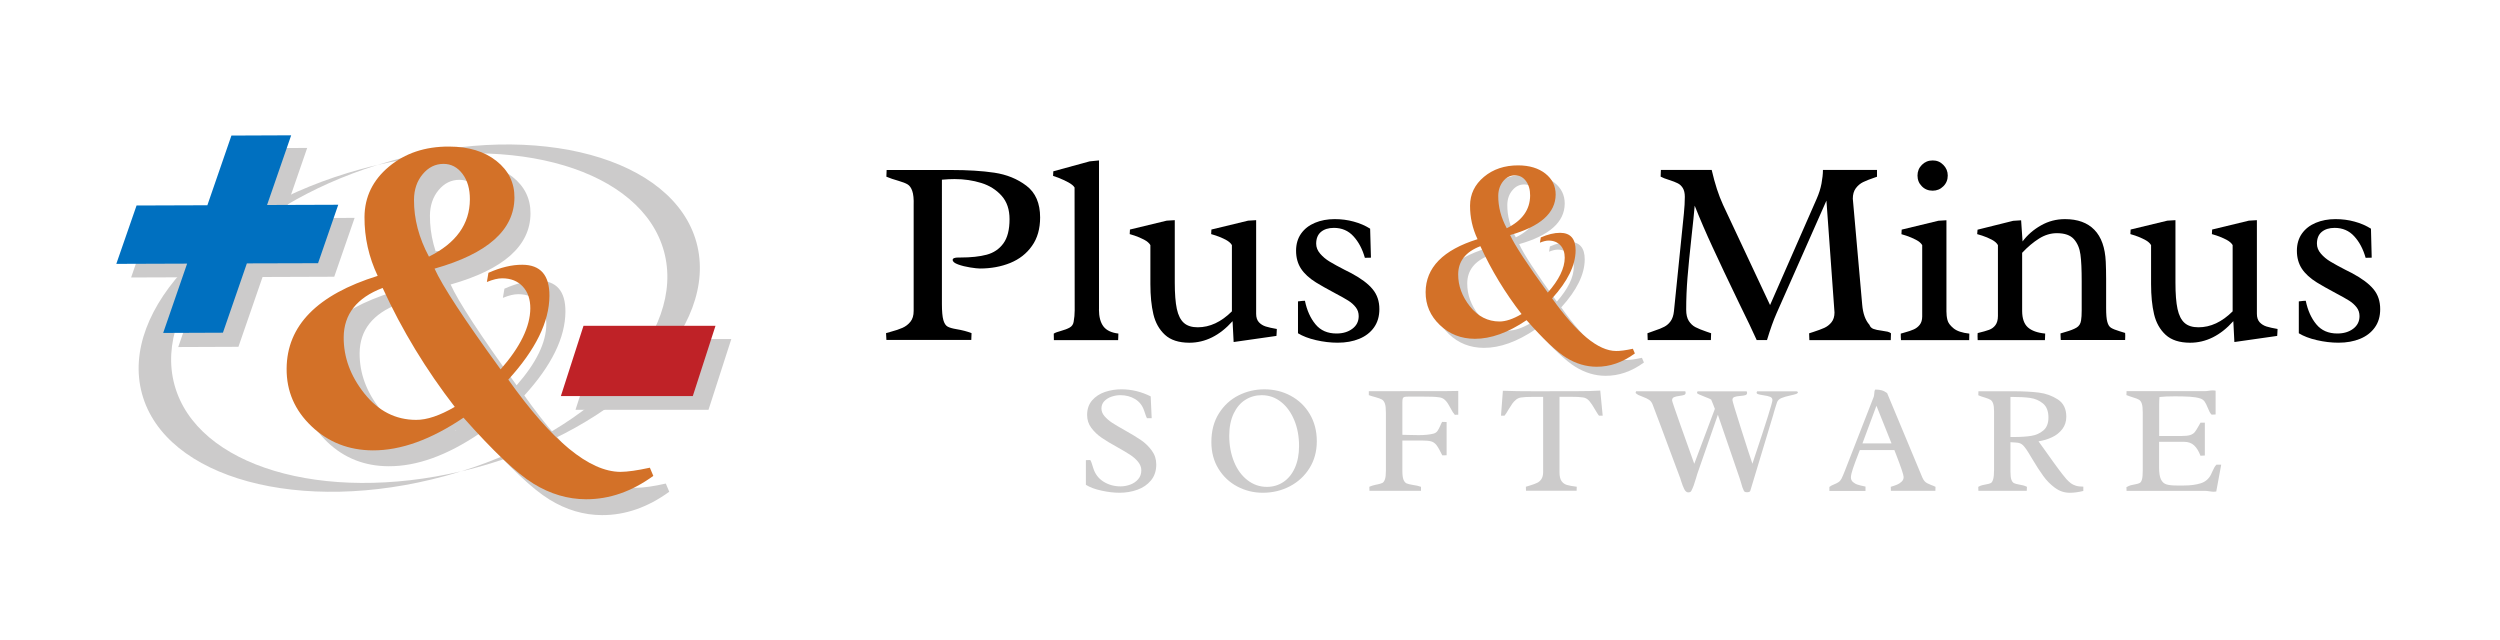 <?xml version="1.0" encoding="utf-8"?>
<!-- Generator: Adobe Illustrator 16.0.0, SVG Export Plug-In . SVG Version: 6.00 Build 0)  -->
<!DOCTYPE svg PUBLIC "-//W3C//DTD SVG 1.1//EN" "http://www.w3.org/Graphics/SVG/1.1/DTD/svg11.dtd">
<svg version="1.1" id="Layer_1" xmlns="http://www.w3.org/2000/svg" xmlns:xlink="http://www.w3.org/1999/xlink" x="0px" y="0px"
	 width="250px" height="64px" viewBox="0 0 250 64" enable-background="new 0 0 250 64" xml:space="preserve">
<g>
	<ellipse fill="#CCCBCB" cx="43.856" cy="16.531" rx="1.712" ry="1.006"/>
	<circle fill="#CCCBCB" cx="46.45" cy="26" r="0.888"/>
	<ellipse fill="#CCCBCB" cx="44.15" cy="43.244" rx="1.419" ry="0.962"/>
	<ellipse fill="#CCCBCB" cx="46.119" cy="42.281" rx="1.219" ry="0.862"/>
	<rect x="43.556" y="25.112" fill="#CCCBCB" width="2.688" height="2.688"/>
	<g>
		<g>
			<path fill="#CCCBCB" d="M17.45,38.494c-2.225-8.157,6.775-17.782,20.293-22c-0.543,0.125-1.087,0.263-1.631,0.413
				C21.7,20.837,11.888,30.9,14.2,39.375c2.313,8.475,15.875,12.162,30.287,8.231c0.544-0.15,1.082-0.307,1.619-0.476
				C32.313,50.369,19.675,46.65,17.45,38.494z"/>
			<path fill="#CCCBCB" d="M39.362,16.019c-0.543,0.15-1.081,0.307-1.619,0.475c13.794-3.231,26.425,0.488,28.656,8.644
				c2.225,8.156-6.775,17.781-20.293,22c0.543-0.125,1.087-0.263,1.631-0.413C62.15,42.794,71.962,32.731,69.65,24.256
				S53.775,12.087,39.362,16.019z"/>
		</g>
	</g>
	<g>
		<path fill="#CCCBCB" d="M66.581,48.356l0.344,0.818c-2.15,1.563-4.394,2.344-6.731,2.338c-1.819-0.007-3.575-0.525-5.25-1.557
			c-1.681-1.031-4.013-3.231-7-6.6c-3.238,2.188-6.256,3.281-9.069,3.269c-2.406-0.006-4.45-0.813-6.125-2.406
			s-2.513-3.519-2.494-5.769c0.025-4.3,3.063-7.394,9.106-9.275c-0.887-1.875-1.331-3.837-1.313-5.887
			c0.013-2,0.825-3.681,2.438-5.031c1.613-1.35,3.619-2.025,6.025-2.013c1.956,0.006,3.537,0.488,4.744,1.444
			c1.206,0.956,1.806,2.181,1.793,3.669c-0.019,3.225-2.688,5.594-7.987,7.094c0.775,1.725,2.975,5.081,6.6,10.081
			c1.969-2.244,2.956-4.275,2.969-6.1c0.006-0.906-0.244-1.637-0.75-2.188c-0.506-0.55-1.194-0.825-2.063-0.825
			c-0.419,0-0.925,0.119-1.531,0.369l0.156-0.919c1.225-0.543,2.35-0.813,3.387-0.806c1.819,0.006,2.725,1.044,2.713,3.112
			c-0.019,2.601-1.388,5.388-4.113,8.375c4.356,6.138,8.094,9.213,11.219,9.226C64.35,48.775,65.331,48.638,66.581,48.356z
			 M39.856,30.388c-2.582,0.981-3.875,2.625-3.894,4.925c-0.012,2,0.675,3.881,2.069,5.631s3.119,2.632,5.169,2.638
			c1.087,0.007,2.375-0.431,3.869-1.3C44.206,38.581,41.8,34.619,39.856,30.388z M42.994,21.563
			c-0.012,1.919,0.481,3.819,1.488,5.694c2.712-1.35,4.081-3.256,4.094-5.719c0.006-1.044-0.238-1.894-0.738-2.556
			c-0.5-0.663-1.131-1-1.9-1c-0.819,0-1.513,0.344-2.087,1.037C43.288,19.7,43,20.556,42.994,21.563z"/>
	</g>
	<g>
		<path fill="#CCCBCB" d="M15.144,21.862l7.131-0.025l2.425-7.019l6.019-0.025l-2.425,7.019l7.168-0.025l-2.038,5.887L26.256,27.7
			l-2.413,6.981l-6.019,0.024l2.412-6.981l-7.125,0.025L15.144,21.862z"/>
	</g>
	<g>
		<path fill="#CCCBCB" d="M59.831,33.906h13.3l-2.281,7.075h-13.3L59.831,33.906z"/>
	</g>
	<g>
		<g>
			<path fill="#D37128" d="M64.987,46.769l0.344,0.819c-2.15,1.563-4.394,2.344-6.731,2.337c-1.819-0.006-3.575-0.524-5.25-1.556
				c-1.681-1.031-4.013-3.231-7-6.601c-3.238,2.188-6.263,3.281-9.069,3.269c-2.406-0.012-4.45-0.813-6.125-2.406
				c-1.681-1.594-2.513-3.519-2.494-5.769c0.025-4.3,3.063-7.394,9.106-9.275c-0.887-1.875-1.331-3.837-1.318-5.887
				c0.012-2,0.825-3.682,2.438-5.031c1.612-1.35,3.625-2.025,6.025-2.013c1.956,0.006,3.538,0.487,4.737,1.444
				c1.207,0.956,1.806,2.181,1.794,3.668c-0.019,3.225-2.681,5.594-7.988,7.094c0.775,1.725,2.975,5.082,6.606,10.075
				c1.969-2.244,2.956-4.275,2.969-6.094c0.006-0.906-0.244-1.638-0.75-2.188s-1.194-0.825-2.063-0.825
				c-0.419,0-0.925,0.119-1.531,0.369l0.156-0.919c1.225-0.544,2.35-0.813,3.388-0.806c1.818,0.006,2.725,1.043,2.712,3.112
				c-0.013,2.6-1.388,5.387-4.113,8.375c4.356,6.137,8.094,9.212,11.219,9.225C62.756,47.182,63.731,47.044,64.987,46.769z
				 M38.263,28.794c-2.582,0.981-3.875,2.625-3.894,4.925c-0.012,2,0.675,3.881,2.069,5.631s3.119,2.632,5.169,2.638
				c1.087,0.007,2.375-0.431,3.869-1.3C42.612,36.987,40.206,33.025,38.263,28.794z M41.4,19.969
				c-0.012,1.919,0.488,3.819,1.494,5.694c2.713-1.35,4.082-3.256,4.094-5.719c0.006-1.044-0.237-1.894-0.737-2.556
				c-0.5-0.663-1.131-1-1.9-1c-0.819,0-1.513,0.344-2.087,1.037C41.694,18.106,41.406,18.962,41.4,19.969z"/>
		</g>
	</g>
	<g>
		<g>
			<path fill="#0070C0" d="M13.656,20.55l7.081-0.025l2.406-6.969l5.975-0.025L26.706,20.5l7.119-0.025l-2.019,5.844l-7.119,0.019
				l-2.394,6.931l-5.975,0.025l2.394-6.932l-7.081,0.025L13.656,20.55z"/>
		</g>
	</g>
	<g>
		<g>
			<path fill="#BF2227" d="M58.35,32.581h13.2l-2.269,7.025H56.087L58.35,32.581z"/>
		</g>
	</g>
	<g>
		<g>
			<path d="M91.225,19.094c-0.106-0.313-0.263-0.531-0.457-0.65c-0.193-0.119-0.512-0.244-0.943-0.369
				c-0.438-0.119-0.832-0.256-1.188-0.406L88.663,17h6.475c1.637,0,3.068,0.087,4.293,0.269c1.225,0.182,2.3,0.613,3.212,1.307
				c0.913,0.693,1.369,1.75,1.369,3.168c0,1.131-0.269,2.082-0.813,2.844c-0.538,0.769-1.263,1.332-2.175,1.707
				c-0.913,0.369-1.918,0.556-3.038,0.556c-0.2,0-0.525-0.038-0.969-0.106c-0.443-0.069-0.844-0.168-1.206-0.3
				s-0.544-0.281-0.544-0.457c0-0.156,0.194-0.237,0.575-0.237h0.194c1.056,0,1.931-0.094,2.631-0.281
				c0.7-0.188,1.256-0.563,1.668-1.125s0.619-1.369,0.619-2.425c0-0.969-0.262-1.75-0.793-2.344s-1.212-1.025-2.038-1.281
				c-0.825-0.256-1.712-0.388-2.663-0.388c-0.381,0-0.806,0.019-1.269,0.063V30.4c0,0.738,0.05,1.275,0.144,1.606
				c0.094,0.331,0.238,0.55,0.419,0.65c0.181,0.106,0.481,0.193,0.9,0.263c0.569,0.094,1.069,0.225,1.5,0.394l-0.025,0.682h-8.488
				l-0.037-0.682l0.418-0.119c0.513-0.137,0.925-0.274,1.231-0.412s0.575-0.337,0.788-0.606c0.219-0.269,0.325-0.631,0.325-1.081
				V20.531C91.388,19.894,91.337,19.406,91.225,19.094z"/>
			<path d="M109.894,30.95c0,0.731,0.15,1.293,0.45,1.693c0.3,0.394,0.8,0.632,1.494,0.713c0,0.131-0.006,0.263-0.012,0.394
				c-0.006,0.131-0.013,0.219-0.013,0.263h-6.425l-0.013-0.65c0.081-0.05,0.181-0.1,0.306-0.144s0.256-0.081,0.388-0.119
				c0.381-0.105,0.681-0.219,0.9-0.344s0.35-0.312,0.394-0.568c0.069-0.375,0.106-0.756,0.106-1.15l-0.013-12.288
				c-0.106-0.175-0.313-0.344-0.631-0.519c-0.319-0.169-0.631-0.313-0.932-0.432c-0.306-0.119-0.5-0.188-0.587-0.212l0.025-0.456
				l3.631-0.994l0.938-0.094V30.95H109.894z"/>
			<path d="M116.494,33.481c-0.569-0.525-0.956-1.213-1.156-2.057c-0.2-0.844-0.3-1.85-0.3-3.019v-3.894
				c-0.113-0.2-0.325-0.381-0.631-0.544s-0.625-0.294-0.95-0.406c-0.325-0.106-0.487-0.156-0.487-0.15l0.025-0.457l3.669-0.887
				l0.813-0.05v6.244c0,1.112,0.069,1.994,0.206,2.631c0.138,0.638,0.375,1.106,0.707,1.4c0.331,0.294,0.793,0.438,1.381,0.438
				c1.213,0,2.35-0.531,3.419-1.594v-6.625c-0.112-0.2-0.325-0.381-0.631-0.544s-0.625-0.294-0.956-0.406
				c-0.325-0.106-0.488-0.156-0.488-0.15l0.025-0.457l3.668-0.887l0.806-0.05v9.363c0,0.369,0.094,0.644,0.275,0.844
				c0.181,0.194,0.406,0.337,0.681,0.425c0.275,0.087,0.638,0.168,1.113,0.25c0,0.131-0.007,0.269-0.02,0.406
				c-0.012,0.137-0.019,0.237-0.019,0.287l-4.281,0.612l-0.106-2.087c-1.288,1.438-2.731,2.157-4.325,2.157
				C117.875,34.269,117.063,34.006,116.494,33.481z"/>
			<path d="M136.487,25.781c-0.25-0.881-0.631-1.6-1.144-2.156c-0.506-0.556-1.162-0.837-1.95-0.837c-0.55,0-0.981,0.137-1.3,0.406
				c-0.318,0.269-0.475,0.663-0.475,1.175c0,0.356,0.131,0.688,0.394,0.994c0.263,0.307,0.581,0.575,0.956,0.8
				c0.381,0.231,0.875,0.5,1.494,0.819c0.149,0.068,0.368,0.181,0.668,0.337c0.976,0.525,1.688,1.056,2.132,1.6
				c0.45,0.543,0.675,1.206,0.675,1.994c0,0.725-0.182,1.331-0.537,1.832c-0.356,0.5-0.851,0.881-1.476,1.137
				c-0.625,0.257-1.344,0.388-2.156,0.388c-0.712,0-1.438-0.087-2.169-0.256c-0.73-0.169-1.331-0.4-1.8-0.688v-3.188
				c0.338-0.044,0.569-0.063,0.694-0.063c0.199,0.969,0.556,1.756,1.063,2.362c0.506,0.612,1.206,0.912,2.094,0.912
				c0.637,0,1.162-0.156,1.587-0.475s0.632-0.737,0.632-1.263c0-0.331-0.094-0.625-0.288-0.875c-0.193-0.25-0.438-0.475-0.743-0.668
				c-0.307-0.194-0.763-0.45-1.369-0.769c-0.818-0.438-1.438-0.787-1.869-1.056c-0.662-0.413-1.162-0.869-1.493-1.369
				s-0.5-1.106-0.5-1.8c0-0.669,0.169-1.244,0.506-1.719c0.338-0.475,0.8-0.832,1.382-1.075c0.581-0.244,1.237-0.369,1.969-0.369
				c0.668,0,1.306,0.081,1.912,0.25c0.606,0.163,1.15,0.4,1.638,0.706l0.081,2.9C136.981,25.775,136.775,25.781,136.487,25.781z"/>
			<path d="M186.943,32.481c0.069,0.2,0.207,0.337,0.406,0.412c0.2,0.075,0.476,0.132,0.825,0.175
				c0.263,0.038,0.456,0.069,0.588,0.101c0.131,0.031,0.243,0.087,0.337,0.162l-0.024,0.682h-8.138l-0.025-0.682l0.406-0.131
				c0.463-0.15,0.832-0.288,1.113-0.413c0.274-0.125,0.519-0.312,0.719-0.562c0.199-0.25,0.3-0.575,0.3-0.975l-0.807-11.188
				l-4.987,11.269c-0.307,0.688-0.625,1.581-0.956,2.675h-1.031c-0.356-0.8-0.95-2.05-1.788-3.75
				c-1.1-2.281-1.975-4.125-2.625-5.544c-0.656-1.413-1.25-2.793-1.787-4.144c-0.063,0.737-0.169,1.8-0.325,3.175
				c-0.175,1.6-0.306,2.944-0.394,4.019c-0.088,1.081-0.131,2.15-0.131,3.212c0,0.469,0.087,0.844,0.262,1.119
				c0.176,0.275,0.395,0.481,0.656,0.619c0.263,0.137,0.638,0.293,1.119,0.456l0.456,0.156l-0.024,0.681h-6.319l-0.024-0.681
				c0.068-0.025,0.3-0.106,0.693-0.25c0.419-0.138,0.75-0.269,0.994-0.4c0.243-0.125,0.456-0.313,0.631-0.556
				s0.287-0.575,0.331-0.994l0.994-9.769c0.063-0.625,0.094-1.182,0.094-1.675c0-0.369-0.069-0.656-0.2-0.875
				c-0.138-0.219-0.307-0.381-0.519-0.481c-0.206-0.106-0.487-0.213-0.838-0.325c-0.368-0.112-0.656-0.225-0.862-0.337l0.025-0.669
				h5.081c0.162,0.707,0.337,1.337,0.519,1.9s0.388,1.094,0.619,1.6l4.699,10.013l4.663-10.631c0.225-0.513,0.388-1.019,0.481-1.519
				s0.144-0.957,0.144-1.363h5.406v0.681l-0.237,0.082c-0.488,0.163-0.869,0.319-1.156,0.456c-0.281,0.138-0.525,0.344-0.726,0.613
				c-0.2,0.269-0.3,0.619-0.3,1.043l0.938,10.587C186.294,31.356,186.537,32.025,186.943,32.481z"/>
			<path d="M191.588,23.975c-0.313-0.163-0.625-0.294-0.957-0.406c-0.324-0.106-0.487-0.156-0.487-0.15l0.025-0.457l3.669-0.887
				l0.806-0.05v9.113c0,0.306,0.031,0.594,0.101,0.862c0.063,0.269,0.262,0.544,0.6,0.825s0.862,0.456,1.588,0.537
				c0,0.288-0.007,0.507-0.013,0.65H190.1c-0.019-0.156-0.024-0.375-0.024-0.65l0.368-0.106c0.382-0.105,0.694-0.206,0.926-0.313
				c0.237-0.105,0.438-0.256,0.6-0.462c0.162-0.207,0.25-0.481,0.25-0.832v-7.137C192.106,24.313,191.894,24.131,191.588,23.975z
				 M194.331,16.487c0.294,0.294,0.444,0.65,0.444,1.069c0,0.425-0.15,0.788-0.444,1.075c-0.294,0.293-0.649,0.438-1.068,0.438
				c-0.425,0-0.788-0.144-1.075-0.438c-0.294-0.294-0.438-0.65-0.438-1.075c0-0.418,0.144-0.775,0.438-1.069
				c0.287-0.293,0.65-0.443,1.075-0.443C193.682,16.038,194.037,16.188,194.331,16.487z"/>
			<path d="M202.787,32.737c0.382,0.338,0.957,0.544,1.731,0.619c0,0.131-0.006,0.263-0.013,0.394
				c-0.006,0.131-0.012,0.219-0.012,0.263h-6.726l-0.013-0.419c0-0.138,0.007-0.237,0.013-0.287
				c0.507-0.119,0.888-0.231,1.144-0.325c0.257-0.094,0.469-0.25,0.632-0.469c0.162-0.219,0.25-0.525,0.25-0.913v-7.087
				c-0.106-0.2-0.307-0.381-0.612-0.544c-0.307-0.163-0.625-0.294-0.963-0.406c-0.338-0.106-0.5-0.156-0.5-0.15l0.037-0.444
				l3.563-0.888l0.794-0.05l0.144,2.112c0.481-0.644,1.088-1.175,1.838-1.6c0.744-0.425,1.544-0.631,2.406-0.631
				c1.263,0,2.244,0.356,2.938,1.069c0.693,0.712,1.075,1.781,1.138,3.2c0.024,0.556,0.037,1.125,0.037,1.712v2.913
				c0,0.638,0.038,1.1,0.119,1.381c0.075,0.288,0.2,0.487,0.375,0.594c0.169,0.106,0.456,0.225,0.856,0.344l0.55,0.169
				c0.006,0.05,0.013,0.149,0.013,0.287L212.513,34h-6.438c0-0.05-0.007-0.144-0.013-0.269s-0.013-0.257-0.013-0.388
				c0.063-0.025,0.237-0.081,0.519-0.156c0.463-0.131,0.819-0.269,1.075-0.419c0.257-0.149,0.413-0.387,0.463-0.719
				c0.044-0.25,0.063-0.587,0.063-1.006v-2.913c0-1.156-0.038-2.05-0.125-2.675c-0.081-0.625-0.3-1.137-0.65-1.537
				c-0.356-0.4-0.919-0.6-1.706-0.6c-0.619,0-1.213,0.181-1.781,0.538c-0.568,0.356-1.138,0.831-1.693,1.425v5.825
				C202.219,31.856,202.412,32.4,202.787,32.737z"/>
			<path d="M216.563,33.481c-0.568-0.525-0.956-1.213-1.156-2.057s-0.3-1.85-0.3-3.019v-3.894c-0.112-0.2-0.325-0.381-0.632-0.544
				c-0.306-0.163-0.625-0.294-0.949-0.406c-0.325-0.106-0.488-0.156-0.488-0.15l0.025-0.457l3.669-0.887l0.813-0.05v6.244
				c0,1.112,0.068,1.994,0.206,2.631c0.138,0.638,0.375,1.106,0.706,1.4s0.794,0.438,1.388,0.438c1.213,0,2.35-0.531,3.419-1.594
				v-6.625c-0.112-0.2-0.325-0.381-0.632-0.544c-0.313-0.163-0.625-0.294-0.956-0.406c-0.325-0.106-0.487-0.156-0.487-0.15
				l0.025-0.457l3.668-0.887l0.807-0.05v9.363c0,0.369,0.094,0.644,0.275,0.844c0.181,0.194,0.406,0.337,0.681,0.425
				c0.275,0.087,0.644,0.168,1.112,0.25c0,0.131-0.006,0.269-0.019,0.406c-0.013,0.137-0.019,0.237-0.019,0.287l-4.281,0.612
				l-0.106-2.087c-1.287,1.438-2.731,2.157-4.325,2.157C217.943,34.269,217.138,34.006,216.563,33.481z"/>
			<path d="M236.563,25.781c-0.25-0.881-0.631-1.6-1.144-2.156c-0.507-0.556-1.163-0.837-1.95-0.837c-0.55,0-0.981,0.137-1.3,0.406
				c-0.319,0.269-0.476,0.663-0.476,1.175c0,0.356,0.132,0.688,0.395,0.994c0.262,0.307,0.581,0.575,0.962,0.8
				c0.382,0.231,0.875,0.5,1.494,0.819c0.149,0.068,0.368,0.181,0.669,0.337c0.975,0.525,1.688,1.056,2.137,1.6
				c0.45,0.543,0.669,1.206,0.669,1.994c0,0.725-0.175,1.331-0.537,1.832c-0.356,0.5-0.851,0.881-1.476,1.137
				c-0.625,0.257-1.344,0.388-2.156,0.388c-0.712,0-1.438-0.087-2.168-0.256c-0.731-0.169-1.332-0.4-1.801-0.688v-3.188
				c0.344-0.044,0.569-0.063,0.694-0.063c0.2,0.969,0.556,1.756,1.063,2.362c0.506,0.612,1.206,0.912,2.094,0.912
				c0.638,0,1.162-0.156,1.587-0.475c0.42-0.318,0.632-0.737,0.632-1.263c0-0.331-0.094-0.625-0.288-0.875
				c-0.193-0.25-0.438-0.475-0.743-0.668s-0.763-0.45-1.368-0.769c-0.819-0.438-1.438-0.787-1.869-1.056
				c-0.662-0.413-1.162-0.869-1.494-1.369c-0.331-0.5-0.5-1.106-0.5-1.8c0-0.669,0.169-1.244,0.506-1.719
				c0.338-0.475,0.801-0.832,1.382-1.075s1.237-0.369,1.969-0.369c0.669,0,1.306,0.081,1.913,0.25
				c0.605,0.163,1.149,0.4,1.637,0.706l0.075,2.9C237.057,25.775,236.85,25.781,236.563,25.781z"/>
		</g>
	</g>
	<g>
		<path fill="#CCCBCB" d="M109.031,46.006c0.05,0.088,0.094,0.176,0.125,0.27s0.069,0.212,0.112,0.355
			c0.019,0.051,0.038,0.113,0.057,0.176c0.181,0.587,0.519,1.037,1.019,1.355c0.5,0.313,1.069,0.476,1.712,0.476
			c0.337,0,0.663-0.063,0.981-0.182c0.319-0.118,0.581-0.3,0.788-0.544c0.206-0.243,0.306-0.537,0.306-0.881
			c0-0.3-0.106-0.581-0.319-0.844s-0.475-0.494-0.788-0.7s-0.744-0.462-1.293-0.769c-0.65-0.356-1.175-0.675-1.575-0.95
			c-0.4-0.274-0.744-0.606-1.025-0.981s-0.419-0.806-0.419-1.287c0-0.594,0.169-1.081,0.5-1.463
			c0.337-0.387,0.763-0.662,1.288-0.844c0.525-0.175,1.075-0.262,1.656-0.262c0.5,0,1,0.063,1.494,0.181
			c0.5,0.125,0.969,0.3,1.419,0.525l0.1,2.181h-0.475c-0.063-0.118-0.131-0.3-0.212-0.556l-0.075-0.219
			c-0.175-0.5-0.475-0.882-0.9-1.138c-0.425-0.256-0.919-0.388-1.475-0.388c-0.288,0-0.575,0.05-0.862,0.144
			c-0.288,0.094-0.531,0.244-0.731,0.444c-0.194,0.2-0.294,0.45-0.294,0.743c0,0.275,0.1,0.531,0.307,0.77
			c0.206,0.237,0.456,0.456,0.756,0.656c0.3,0.193,0.719,0.443,1.244,0.737c0.675,0.375,1.225,0.712,1.65,1
			c0.418,0.287,0.781,0.638,1.075,1.044c0.3,0.406,0.45,0.868,0.45,1.387c0,0.638-0.175,1.169-0.525,1.594
			c-0.35,0.426-0.806,0.738-1.363,0.938c-0.556,0.2-1.15,0.301-1.781,0.301c-0.563,0-1.162-0.069-1.806-0.213
			c-0.644-0.138-1.168-0.331-1.563-0.581v-2.469L109.031,46.006z"/>
		<path fill="#CCCBCB" d="M129.068,39.575c0.801,0.431,1.438,1.037,1.906,1.825c0.469,0.787,0.707,1.693,0.707,2.725
			c0,1.013-0.244,1.906-0.731,2.688s-1.144,1.388-1.969,1.818c-0.825,0.432-1.731,0.645-2.706,0.645c-0.9,0-1.744-0.207-2.532-0.619
			s-1.418-1.006-1.894-1.775c-0.475-0.769-0.712-1.662-0.712-2.675c0-1.112,0.25-2.068,0.756-2.868
			c0.5-0.794,1.156-1.395,1.963-1.801c0.806-0.406,1.669-0.605,2.575-0.605C127.394,38.932,128.269,39.144,129.068,39.575z
			 M128.338,48.2c0.487-0.325,0.875-0.8,1.149-1.413c0.275-0.618,0.419-1.344,0.419-2.181c0-0.95-0.156-1.807-0.475-2.581
			c-0.319-0.77-0.757-1.382-1.325-1.832c-0.569-0.449-1.213-0.675-1.938-0.675c-0.594,0-1.144,0.156-1.631,0.463
			c-0.494,0.306-0.881,0.769-1.175,1.381c-0.287,0.612-0.438,1.351-0.438,2.213c0,0.956,0.163,1.825,0.481,2.606
			s0.769,1.394,1.344,1.837c0.575,0.444,1.219,0.669,1.938,0.669C127.3,48.688,127.85,48.525,128.338,48.2z"/>
		<path fill="#CCCBCB" d="M144.231,45.537c-0.237-0.487-0.432-0.831-0.581-1.024c-0.15-0.194-0.332-0.319-0.531-0.375
			c-0.2-0.057-0.525-0.088-0.976-0.088h-1.906v3.05c0,0.395,0.038,0.682,0.112,0.869c0.075,0.188,0.182,0.307,0.307,0.369
			c0.131,0.056,0.331,0.105,0.594,0.149c0.188,0.031,0.344,0.057,0.463,0.081c0.118,0.025,0.25,0.063,0.387,0.113v0.399h-5.156
			l-0.012-0.399c0.125-0.057,0.237-0.101,0.35-0.132s0.213-0.056,0.294-0.075c0.081-0.019,0.138-0.031,0.162-0.031
			c0.231-0.05,0.4-0.1,0.507-0.156c0.105-0.056,0.188-0.181,0.25-0.362c0.063-0.181,0.094-0.462,0.094-0.844v-5.813
			c0-0.412-0.031-0.719-0.101-0.912c-0.068-0.194-0.169-0.331-0.3-0.406s-0.344-0.15-0.631-0.231
			c-0.27-0.068-0.494-0.138-0.676-0.206v-0.394l7.656-0.007l1.288-0.019v2.375l-0.344,0.013c-0.075-0.088-0.144-0.182-0.206-0.275
			c-0.063-0.1-0.138-0.237-0.231-0.406c-0.119-0.219-0.219-0.394-0.307-0.524c-0.087-0.132-0.193-0.244-0.325-0.351
			c-0.131-0.1-0.287-0.162-0.462-0.188c-0.237-0.037-0.481-0.056-0.726-0.063c-0.243-0.006-0.543-0.013-0.906-0.013h-1.469
			c-0.193,0-0.331,0.013-0.406,0.031c-0.081,0.02-0.131,0.069-0.162,0.145c-0.031,0.074-0.044,0.199-0.044,0.381v3.263
			c0.219,0,0.519,0.006,0.894,0.019c0.338,0.013,0.582,0.013,0.731,0.013c0.601,0,1.101-0.05,1.487-0.15
			c0.169-0.044,0.301-0.131,0.395-0.263c0.094-0.131,0.188-0.313,0.287-0.537c0.013-0.037,0.037-0.094,0.075-0.175
			c0.037-0.081,0.068-0.144,0.106-0.2l0.449,0.013v3.325C144.525,45.531,144.381,45.537,144.231,45.537z"/>
		<path fill="#CCCBCB" d="M153.213,39.688c-0.469,0-0.844,0.019-1.119,0.063c-0.175,0.025-0.344,0.1-0.487,0.213
			c-0.144,0.118-0.269,0.25-0.375,0.399c-0.106,0.15-0.231,0.344-0.382,0.594c-0.149,0.269-0.287,0.476-0.399,0.612H150.1
			l0.188-2.493c0.844,0.037,1.926,0.05,3.257,0.05l2.981-0.006h1c1.031,0,1.862-0.02,2.5-0.063l0.243,2.512H159.9
			c-0.075-0.094-0.156-0.206-0.238-0.35c-0.081-0.138-0.137-0.231-0.162-0.269c-0.206-0.362-0.394-0.644-0.568-0.851
			c-0.176-0.199-0.382-0.324-0.625-0.355c-0.176-0.025-0.351-0.044-0.525-0.051c-0.175-0.006-0.394-0.012-0.662-0.012h-1.169v7.55
			c0,0.394,0.068,0.688,0.2,0.875c0.137,0.193,0.313,0.318,0.537,0.388c0.225,0.068,0.55,0.125,0.987,0.181
			c0,0.175-0.006,0.313-0.013,0.4H152.6l-0.012-0.4c0.087-0.031,0.219-0.068,0.406-0.125c0.3-0.094,0.537-0.175,0.712-0.263
			c0.175-0.081,0.319-0.206,0.432-0.375c0.112-0.168,0.175-0.399,0.175-0.688v-7.537H153.213z"/>
		<path fill="#CCCBCB" d="M171.487,40.888l-0.181-0.469c-0.082-0.206-0.145-0.356-0.188-0.456c-0.063-0.051-0.27-0.145-0.632-0.281
			c-0.281-0.113-0.481-0.194-0.606-0.25c-0.125-0.057-0.181-0.106-0.181-0.15c0-0.013,0.006-0.037,0.024-0.075
			c0.02-0.037,0.025-0.068,0.031-0.075h4.913c0.006,0.013,0.013,0.038,0.024,0.075c0.013,0.038,0.02,0.063,0.02,0.075
			c0,0.119-0.057,0.193-0.163,0.231c-0.106,0.037-0.281,0.063-0.519,0.081c-0.263,0.019-0.456,0.057-0.588,0.106
			c-0.131,0.05-0.199,0.149-0.199,0.3c0,0.106,0.287,1.063,0.862,2.869c0.575,1.806,0.95,2.975,1.138,3.506l0.212-0.65
			c1.194-3.563,1.788-5.469,1.788-5.712c0-0.156-0.075-0.269-0.231-0.331c-0.15-0.063-0.375-0.113-0.675-0.156
			c-0.125-0.02-0.244-0.038-0.356-0.063c-0.119-0.025-0.213-0.057-0.275-0.094l-0.05-0.088l0.05-0.15h3.95
			c0.019,0,0.044,0.007,0.075,0.025s0.05,0.037,0.063,0.057c0,0.074-0.057,0.137-0.175,0.181c-0.119,0.044-0.307,0.094-0.569,0.15
			c-0.381,0.081-0.688,0.169-0.906,0.263c-0.225,0.094-0.375,0.237-0.443,0.431c-0.057,0.156-0.112,0.344-0.175,0.55
			c-0.063,0.207-0.106,0.356-0.132,0.438c-0.031,0.125-0.056,0.213-0.075,0.275l-2.287,7.575c-0.031,0.1-0.138,0.149-0.325,0.149
			c-0.081,0-0.149-0.012-0.2-0.031c-0.056-0.019-0.094-0.063-0.125-0.125c-0.1-0.188-0.193-0.469-0.287-0.831l-0.138-0.438
			l-2.169-6.325l-1.98,5.694c-0.051,0.125-0.113,0.337-0.194,0.618c-0.1,0.319-0.175,0.575-0.243,0.757
			c-0.069,0.181-0.138,0.356-0.226,0.519c-0.031,0.068-0.068,0.112-0.125,0.138c-0.05,0.024-0.118,0.037-0.2,0.037
			c-0.149,0-0.281-0.106-0.394-0.325c-0.106-0.212-0.212-0.487-0.318-0.824l-0.075-0.244l-1.05-2.807
			c-0.569-1.537-1.138-3.068-1.719-4.587c-0.081-0.206-0.2-0.369-0.356-0.469c-0.156-0.106-0.362-0.206-0.625-0.3
			c-0.193-0.069-0.344-0.132-0.443-0.182c-0.101-0.05-0.194-0.119-0.281-0.206l0.05-0.169h4.919
			c0.006,0.013,0.012,0.037,0.024,0.075c0.013,0.031,0.013,0.063,0.013,0.081c0,0.1-0.05,0.175-0.15,0.213
			c-0.1,0.037-0.25,0.068-0.449,0.094c-0.244,0.031-0.432,0.074-0.563,0.131c-0.132,0.057-0.194,0.169-0.194,0.325
			c0,0.068,0.275,0.881,0.825,2.431c0.55,1.551,1.013,2.851,1.394,3.906L171.487,40.888z"/>
		<path fill="#CCCBCB" d="M185.981,45.013l-0.144,0.368c-0.231,0.594-0.413,1.088-0.544,1.476c-0.132,0.388-0.2,0.681-0.2,0.894
			c0,0.182,0.068,0.331,0.2,0.45c0.138,0.118,0.287,0.206,0.469,0.263c0.175,0.056,0.394,0.112,0.644,0.162l0.144,0.031v0.438
			h-3.612v-0.4c0.075-0.056,0.144-0.1,0.219-0.144c0.075-0.037,0.169-0.081,0.281-0.125c0.175-0.075,0.325-0.144,0.432-0.225
			c0.112-0.075,0.206-0.194,0.293-0.356c0.051-0.1,0.106-0.219,0.156-0.35c0.057-0.132,0.088-0.213,0.106-0.257L184.519,47
			l2.856-7.325c0.019-0.056,0.037-0.149,0.05-0.294c0.007-0.1,0.013-0.181,0.025-0.25c0.013-0.063,0.037-0.118,0.075-0.175
			c0.25,0,0.469,0.025,0.644,0.075c0.181,0.05,0.362,0.144,0.544,0.281l3.512,8.419c0.063,0.156,0.145,0.281,0.226,0.381
			c0.087,0.094,0.175,0.163,0.274,0.213c0.094,0.05,0.226,0.106,0.388,0.175c0.138,0.044,0.281,0.106,0.438,0.182l-0.013,0.399
			h-4.449l-0.013-0.399c0.237-0.069,0.443-0.145,0.618-0.213c0.169-0.068,0.325-0.169,0.463-0.3
			c0.138-0.125,0.206-0.281,0.206-0.469c0-0.206-0.256-0.963-0.763-2.275c-0.031-0.075-0.063-0.149-0.087-0.219
			c-0.025-0.068-0.05-0.138-0.075-0.2h-3.456V45.013z M187.644,40.575l-1.399,3.763h2.906L187.644,40.575z"/>
		<path fill="#CCCBCB" d="M202.307,44.531c-0.088-0.088-0.188-0.15-0.301-0.2c-0.118-0.044-0.274-0.075-0.48-0.081l-0.481-0.031
			v2.943c0,0.369,0.031,0.638,0.094,0.807c0.063,0.175,0.149,0.287,0.263,0.344c0.112,0.057,0.274,0.1,0.493,0.138
			c0.156,0.024,0.3,0.056,0.419,0.087s0.25,0.075,0.381,0.145l-0.019,0.399h-4.837l-0.013-0.399
			c0.138-0.075,0.269-0.132,0.388-0.163c0.118-0.031,0.256-0.063,0.418-0.087c0.2-0.031,0.356-0.075,0.457-0.132
			c0.1-0.056,0.175-0.188,0.23-0.388c0.057-0.199,0.088-0.512,0.088-0.949v-5.794c0-0.362-0.031-0.632-0.094-0.813
			c-0.063-0.182-0.15-0.307-0.263-0.375c-0.112-0.069-0.294-0.144-0.537-0.219c-0.263-0.075-0.487-0.15-0.682-0.237l0.013-0.4h3.525
			c0.956,0,1.787,0.044,2.5,0.131c0.713,0.088,1.35,0.319,1.918,0.688c0.563,0.369,0.844,0.944,0.844,1.719
			c0,0.481-0.131,0.895-0.399,1.244s-0.612,0.625-1.031,0.818c-0.419,0.2-0.869,0.332-1.351,0.406
			c0.063,0.082,0.369,0.507,0.913,1.27c0.406,0.568,0.743,1.05,1.031,1.431c0.281,0.382,0.563,0.744,0.844,1.075
			c0.169,0.182,0.319,0.318,0.45,0.419c0.131,0.1,0.3,0.181,0.494,0.243c0.199,0.063,0.449,0.094,0.75,0.094v0.432
			c-0.507,0.125-0.957,0.182-1.344,0.182c-0.545,0-1.038-0.163-1.488-0.494c-0.449-0.331-0.844-0.725-1.168-1.182
			c-0.332-0.456-0.707-1.031-1.125-1.737c-0.25-0.431-0.444-0.737-0.576-0.931C202.494,44.75,202.394,44.612,202.307,44.531z
			 M201.425,43.7c0.656,0,1.219-0.038,1.694-0.112c0.475-0.075,0.881-0.257,1.219-0.544c0.337-0.288,0.506-0.719,0.506-1.294
			c0-0.631-0.182-1.1-0.544-1.4c-0.362-0.3-0.794-0.487-1.281-0.556c-0.487-0.069-1.087-0.101-1.806-0.101h-0.169V43.7H201.425z"/>
		<path fill="#CCCBCB" d="M221.625,49.15c-0.081,0.012-0.162,0.024-0.244,0.024c-0.094,0-0.243-0.013-0.438-0.044
			c-0.193-0.031-0.344-0.043-0.443-0.043h-7.844l-0.013-0.375c0.156-0.088,0.307-0.15,0.438-0.188
			c0.138-0.038,0.288-0.069,0.45-0.094c0.206-0.038,0.356-0.082,0.45-0.138c0.094-0.057,0.169-0.175,0.219-0.362
			s0.075-0.481,0.075-0.882v-5.8c0-0.4-0.031-0.693-0.094-0.881s-0.156-0.319-0.281-0.395c-0.125-0.074-0.325-0.156-0.613-0.237
			c-0.043-0.013-0.131-0.044-0.262-0.087c-0.132-0.038-0.257-0.088-0.382-0.138l0.013-0.394h7.8c0.069,0,0.15-0.007,0.231-0.013
			c0.081-0.013,0.144-0.019,0.182-0.025c0.149-0.024,0.287-0.037,0.412-0.037c0.106,0,0.2,0.013,0.281,0.031v2.375l-0.4,0.019
			c-0.087-0.088-0.156-0.182-0.212-0.294c-0.057-0.106-0.119-0.243-0.188-0.419c-0.101-0.256-0.2-0.456-0.3-0.594
			c-0.101-0.144-0.244-0.25-0.438-0.313c-0.288-0.094-0.645-0.149-1.063-0.175c-0.426-0.024-0.913-0.037-1.469-0.037
			c-0.65,0-1.169,0.024-1.544,0.068c-0.019,0.231-0.031,0.494-0.031,0.788V43.6h2.2c0.406,0,0.706-0.031,0.899-0.094
			c0.194-0.063,0.356-0.162,0.463-0.3c0.112-0.138,0.263-0.381,0.456-0.731l0.112-0.206h0.438v3.281l-0.438,0.025
			c-0.162-0.438-0.368-0.781-0.625-1.025c-0.25-0.243-0.587-0.368-1.013-0.368h-2.5v2.574c0,0.538,0.063,0.932,0.188,1.188
			c0.125,0.257,0.307,0.419,0.544,0.494s0.575,0.112,1.013,0.112h0.75c0.644,0,1.2-0.075,1.662-0.219
			c0.469-0.144,0.813-0.443,1.038-0.888l0.106-0.237c0.094-0.2,0.162-0.35,0.219-0.45c0.056-0.1,0.125-0.193,0.212-0.287h0.481
			L221.625,49.15z"/>
	</g>
	<g>
		<path fill="#CCCBCB" d="M164.193,35.781l0.2,0.469c-1.225,0.894-2.506,1.338-3.837,1.331c-1.038,0-2.038-0.3-3-0.888
			c-0.963-0.587-2.294-1.844-3.994-3.769c-1.85,1.25-3.575,1.869-5.175,1.862c-1.375-0.006-2.538-0.462-3.494-1.375
			c-0.956-0.912-1.431-2.006-1.425-3.293c0.013-2.456,1.744-4.219,5.193-5.293c-0.506-1.069-0.756-2.188-0.75-3.363
			c0.007-1.144,0.469-2.1,1.388-2.869s2.069-1.156,3.444-1.15c1.112,0.006,2.019,0.275,2.706,0.825
			c0.688,0.544,1.024,1.244,1.024,2.094c-0.012,1.844-1.531,3.194-4.556,4.05c0.443,0.981,1.7,2.9,3.769,5.75
			c1.125-1.281,1.688-2.438,1.693-3.475c0.007-0.519-0.137-0.938-0.425-1.25c-0.287-0.313-0.681-0.469-1.175-0.475
			c-0.237,0-0.531,0.069-0.875,0.207l0.088-0.525c0.699-0.306,1.344-0.462,1.931-0.462c1.038,0.006,1.557,0.594,1.55,1.775
			c-0.012,1.481-0.793,3.075-2.35,4.781c2.487,3.5,4.619,5.257,6.4,5.263C162.919,36.019,163.475,35.938,164.193,35.781z
			 M148.943,25.531c-1.475,0.563-2.212,1.5-2.219,2.806c-0.006,1.144,0.388,2.212,1.182,3.212s1.781,1.5,2.95,1.507
			c0.618,0,1.356-0.244,2.206-0.744C151.425,30.206,150.05,27.938,148.943,25.531z M150.731,20.494
			c-0.007,1.094,0.274,2.175,0.85,3.244c1.55-0.769,2.325-1.856,2.338-3.262c0-0.594-0.138-1.082-0.419-1.462
			c-0.281-0.381-0.644-0.569-1.081-0.569c-0.469,0-0.862,0.194-1.188,0.594C150.9,19.431,150.737,19.919,150.731,20.494z"/>
	</g>
	<g>
		<g>
			<path fill="#D37128" d="M163.287,34.875l0.2,0.469c-1.225,0.894-2.506,1.338-3.837,1.331c-1.038-0.006-2.038-0.3-3-0.888
				c-0.963-0.587-2.294-1.844-3.994-3.769c-1.85,1.25-3.575,1.869-5.175,1.862c-1.375-0.006-2.538-0.462-3.494-1.375
				c-0.956-0.912-1.431-2.006-1.425-3.293c0.013-2.456,1.744-4.219,5.193-5.293c-0.506-1.069-0.756-2.188-0.75-3.363
				c0.007-1.144,0.469-2.1,1.388-2.869s2.069-1.156,3.444-1.15c1.112,0.006,2.019,0.281,2.706,0.825
				c0.688,0.544,1.024,1.244,1.024,2.094c-0.012,1.844-1.531,3.194-4.556,4.05c0.443,0.981,1.7,2.9,3.769,5.75
				c1.125-1.281,1.688-2.438,1.693-3.475c0-0.519-0.137-0.938-0.431-1.25s-0.682-0.469-1.175-0.475
				c-0.238,0-0.531,0.069-0.875,0.212l0.087-0.525c0.7-0.306,1.344-0.462,1.932-0.462c1.037,0.006,1.556,0.594,1.55,1.775
				c-0.013,1.481-0.794,3.075-2.35,4.781c2.487,3.5,4.618,5.256,6.399,5.262C162.013,35.106,162.568,35.031,163.287,34.875z
				 M148.037,24.619c-1.475,0.563-2.212,1.5-2.219,2.813c-0.006,1.144,0.388,2.212,1.182,3.212s1.781,1.5,2.95,1.506
				c0.618,0,1.356-0.244,2.206-0.744C150.519,29.294,149.144,27.031,148.037,24.619z M149.825,19.581
				c-0.007,1.094,0.274,2.175,0.85,3.244c1.55-0.769,2.325-1.856,2.338-3.263c0.006-0.594-0.138-1.081-0.419-1.462
				c-0.287-0.381-0.644-0.569-1.088-0.569c-0.469,0-0.862,0.194-1.188,0.587C149.994,18.525,149.831,19.006,149.825,19.581z"/>
		</g>
	</g>
	<rect x="0.256" y="0.956" fill="none" width="249.631" height="62.226"/>
</g>
</svg>
